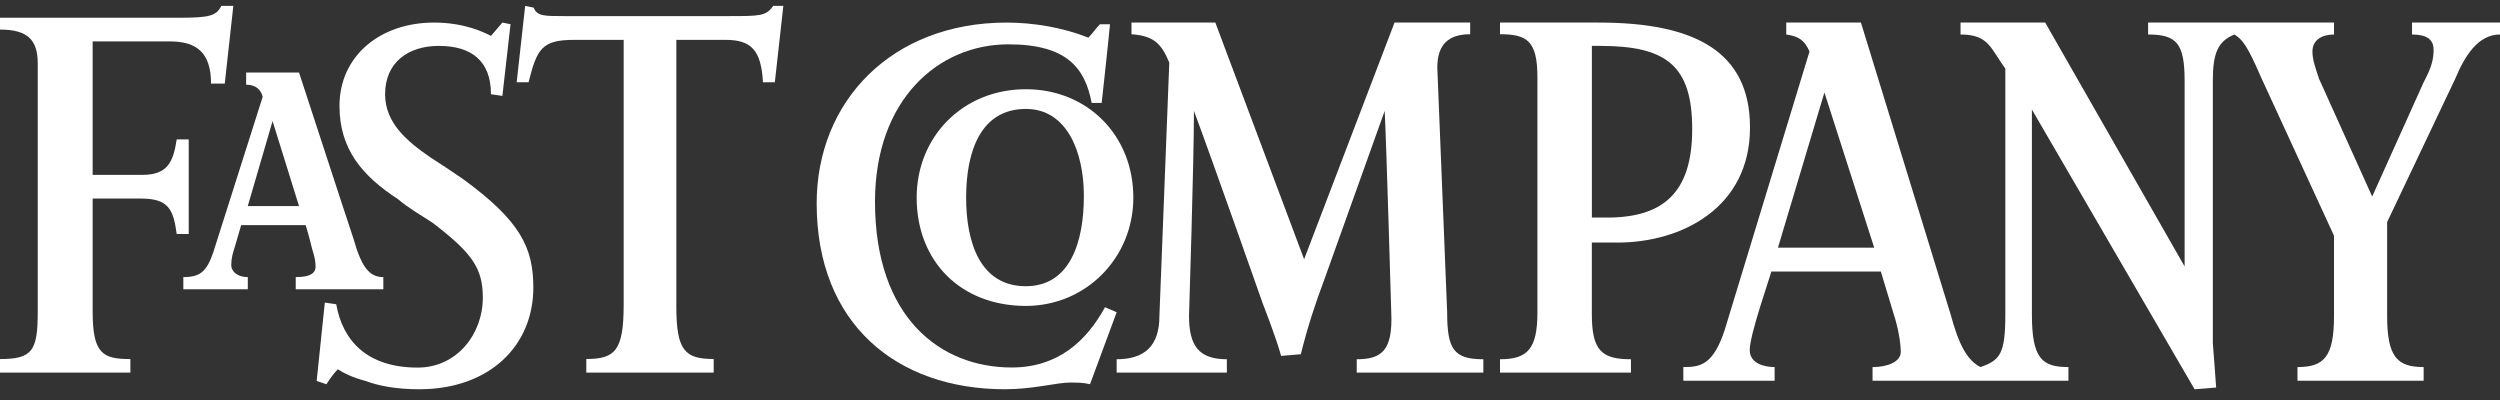 <svg width="150" height="24" viewBox="0 0 150 24" fill="none" xmlns="http://www.w3.org/2000/svg">
<rect x="0" y="0" width="150" height="24" fill="#333333" stroke="none"/>
<g id="Fast_Company">
<path id="Fill 2" fill-rule="evenodd" clip-rule="evenodd" d="M71.637 6.655C71.637 9.654 71.341 18.954 71.341 18.954C71.341 20.754 71.933 21.555 73.611 21.555V22.355H67V21.555C68.678 21.555 69.565 20.754 69.565 18.954L70.157 3.755C69.664 2.554 69.171 2.154 67.889 2.054V1.354H72.92L78.247 15.554L83.672 1.354H88.211V2.054C86.929 2.054 86.238 2.654 86.238 4.054L86.83 18.754C86.83 20.954 87.225 21.555 89 21.555V22.355H81.404V21.555C82.884 21.555 83.575 21.055 83.476 18.754C83.476 18.754 83.179 8.454 83.081 6.655L79.43 16.855C78.937 18.155 78.444 19.655 78.049 21.254L76.866 21.354C76.57 20.255 75.781 18.255 75.781 18.255C75.781 18.255 72.722 9.555 71.637 6.655Z" fill="white"/>
<path id="Fill 3" fill-rule="evenodd" clip-rule="evenodd" d="M65.401 23.053C65 22.953 64.6 22.953 64.2 22.953C63.401 22.953 62.001 23.355 60.3 23.355C53.8 23.355 49 19.436 49 12.204C49 6.076 53.5 1.354 60.4 1.354C62.001 1.354 63.8 1.656 65.3 2.259C65.6 1.957 65.7 1.756 66 1.454H66.6C66.5 2.56 66.1 6.176 66.1 6.176H65.5C65.1 4.067 64 2.66 60.501 2.66C56.3 2.66 52.5 5.975 52.5 12.103C52.5 19.035 56.4 22.049 60.7 22.049C63.501 22.049 65.2 20.441 66.3 18.433L67 18.734L65.401 23.053Z" fill="white"/>
<path id="Fill 4" fill-rule="evenodd" clip-rule="evenodd" d="M46.49 4.937H45.777C45.675 3.002 45.063 2.392 43.535 2.392H40.58V18.382C40.58 21.031 41.089 21.54 42.821 21.54V22.355H35.178V21.54C36.911 21.54 37.42 21.031 37.42 18.28V2.392H34.465C32.529 2.392 32.222 2.901 31.713 4.937H31L31.51 0.354L32.019 0.457C32.222 0.966 32.631 0.966 33.853 0.966H43.738C45.572 0.966 45.981 0.966 46.388 0.354H47L46.49 4.937Z" fill="white"/>
<path id="Fill 5" fill-rule="evenodd" clip-rule="evenodd" d="M25.158 23.355C23.789 23.355 22.715 23.155 21.932 22.855C21.151 22.655 20.564 22.354 20.271 22.155C19.88 22.555 19.587 23.055 19.587 23.055L19 22.855L19.489 18.155L20.173 18.255C20.564 20.454 22.03 22.055 25.061 22.055C27.406 22.055 28.97 20.055 28.97 17.855C28.97 16.054 28.286 15.154 25.94 13.355C25.158 12.854 24.474 12.455 23.887 11.955C21.737 10.555 20.369 8.954 20.369 6.354C20.369 3.354 22.812 1.354 26.038 1.354C27.895 1.354 29.068 1.954 29.458 2.154L30.143 1.354L30.632 1.454L30.143 5.754L29.458 5.654C29.458 3.654 28.286 2.754 26.331 2.754C24.474 2.754 23.106 3.755 23.106 5.654C23.106 7.354 24.376 8.454 25.842 9.454C26.624 9.954 27.211 10.354 27.797 10.754C31.218 13.254 32 14.855 32 17.255C32 20.755 29.36 23.355 25.158 23.355Z" fill="white"/>
<path id="Fill 6" fill-rule="evenodd" clip-rule="evenodd" d="M13.485 5.018H12.662C12.662 3.193 11.838 2.484 10.191 2.484H5.559V10.492H8.544C10.088 10.492 10.397 9.682 10.603 8.364H11.323V14.041H10.603C10.397 12.52 10.088 11.913 8.441 11.913H5.559V18.704C5.559 21.239 6.177 21.544 7.823 21.544V22.355H0V21.544C1.956 21.544 2.264 21.037 2.264 18.704V3.802C2.264 2.382 1.647 1.774 0 1.774V1.065H10.705C12.559 1.065 12.97 0.963 13.279 0.354H14L13.485 5.018Z" fill="white"/>
<path id="Fill 7" fill-rule="evenodd" clip-rule="evenodd" d="M121.914 6.573V18.852C121.914 21.513 122.512 22.024 124.106 22.024V22.843H112.353V22.024C113.25 22.024 114.047 21.717 114.047 21.104C114.047 20.695 113.947 19.978 113.748 19.261L112.851 16.294H106.278C106.179 16.703 104.983 20.08 104.983 21.001C104.983 21.82 105.88 22.024 106.477 22.024V22.843H101V22.024C101.995 22.024 102.792 21.922 103.489 19.773L108.569 3.094C108.27 2.377 107.871 2.173 107.175 2.07V1.354H111.656L117.034 18.852C117.532 20.695 118.03 21.615 118.827 22.024C120.022 21.615 120.32 21.205 120.32 18.852V4.117C119.424 2.889 119.325 2.07 117.632 2.07V1.354H122.711L131.077 15.987V4.834C131.077 2.582 130.579 2.07 128.886 2.07V1.354H140.041V2.07C139.343 2.07 138.746 2.377 138.746 3.094C138.746 3.605 138.945 4.117 139.144 4.731L142.331 11.791L145.419 4.935C145.916 4.014 146.016 3.503 146.016 2.991C146.016 2.377 145.618 2.07 144.722 2.07V1.354H150V2.07C148.706 2.07 147.908 3.299 147.311 4.731L143.228 13.326V18.954C143.228 21.41 143.825 22.024 145.419 22.024V22.843H137.849V22.024C139.443 22.024 140.041 21.41 140.041 18.954V14.145L135.659 4.629C134.861 2.787 134.563 2.377 134.065 2.07C133.069 2.479 132.77 3.196 132.77 4.834V20.592C132.77 20.592 132.869 21.82 132.969 23.252L131.675 23.355L121.914 6.573ZM109.465 5.549L106.677 14.861H112.453L109.465 5.549Z" fill="white"/>
<path id="Fill 8" fill-rule="evenodd" clip-rule="evenodd" d="M97.041 14.554C97.041 14.554 96.122 14.554 95.51 14.554V18.854C95.51 21.055 96.122 21.555 97.857 21.555V22.355H90V21.555C91.633 21.555 92.245 20.954 92.245 18.754V4.654C92.245 2.454 91.633 2.054 90 2.054V1.354H95.919C101.633 1.354 105 3.054 105 7.654C105 12.455 100.919 14.554 97.041 14.554ZM96.022 2.754H95.512V13.054H96.43C99.797 13.054 101.532 11.554 101.532 7.754C101.532 3.954 100.002 2.754 96.022 2.754Z" fill="white"/>
<path id="Fill 9" fill-rule="evenodd" clip-rule="evenodd" d="M61.551 18.355C57.661 18.355 55 15.696 55 11.854C55 8.211 57.763 5.354 61.551 5.354C65.236 5.354 68 8.112 68 11.854C68 15.498 65.133 18.355 61.551 18.355ZM61.551 6.536C58.89 6.536 57.968 8.998 57.968 11.854C57.968 14.514 58.787 17.173 61.551 17.173C64.212 17.173 65.032 14.514 65.032 11.756C65.032 9.097 64.008 6.536 61.551 6.536Z" fill="white"/>
<path id="Fill 10" fill-rule="evenodd" clip-rule="evenodd" d="M17.744 17.355V16.626C18.735 16.626 18.934 16.314 18.934 16.003C18.934 15.586 18.834 15.274 18.735 14.963C18.735 14.963 18.537 14.13 18.339 13.506H14.471L14.075 14.858C13.975 15.17 13.876 15.483 13.876 15.899C13.876 16.314 14.273 16.626 14.868 16.626V17.355H11V16.626C11.992 16.626 12.389 16.314 12.786 15.17L15.761 5.81C15.661 5.395 15.363 5.082 14.769 5.082V4.354H17.942C20.521 12.258 21.214 14.338 21.214 14.338C21.71 16.106 22.206 16.626 23 16.626V17.355H17.744ZM16.354 7.266L14.867 12.363H17.941L16.354 7.266Z" fill="white"/>
</g>
</svg>